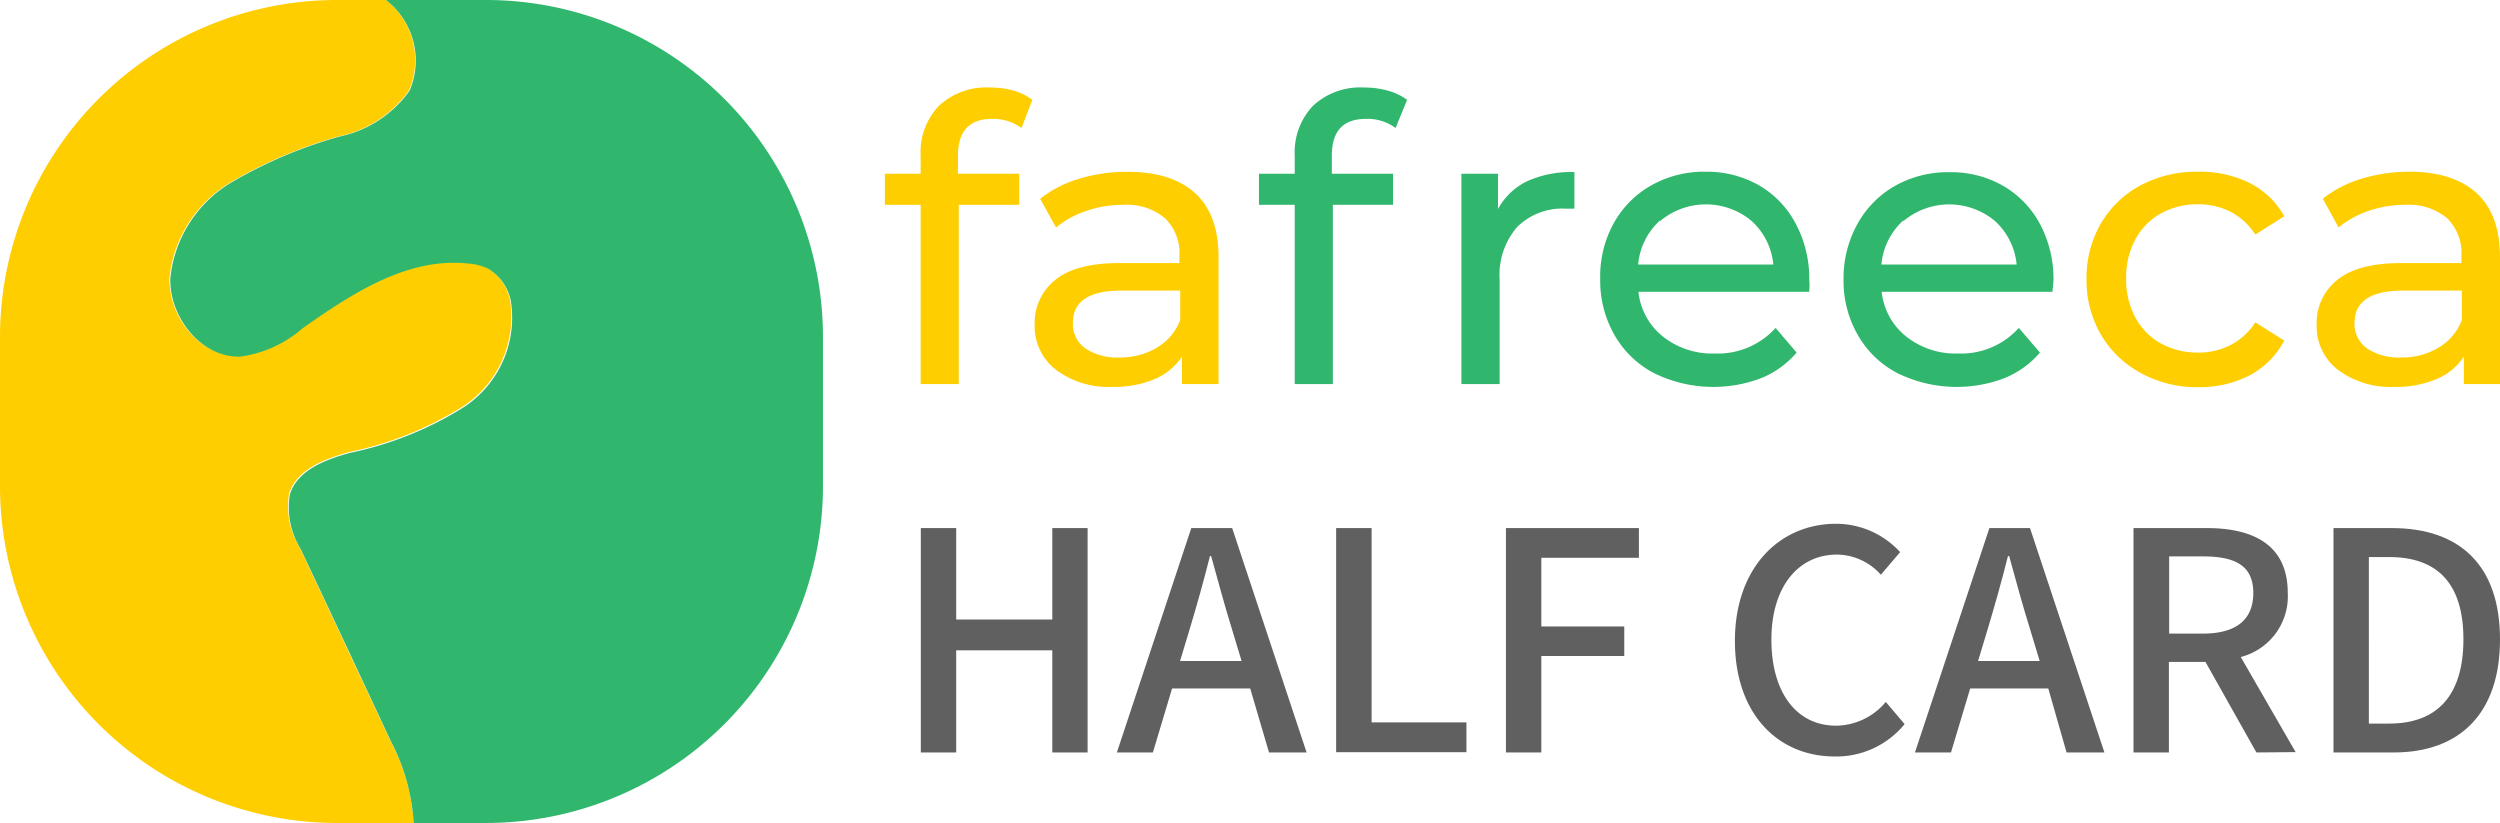 <svg xmlns="http://www.w3.org/2000/svg" viewBox="0 0 273.4 89.97"><defs><style>.cls-1{fill:#ffce00;}.cls-2{fill:#30b76d;}.cls-3{fill:#606060;}</style></defs><g id="레이어_2" data-name="레이어 2"><g id="레이어_1-2" data-name="레이어 1"><path class="cls-1" d="M104.76,17v2h6.7v3.4h-6.61V42h-4.17V22.4H96.77V19h3.91V17a7.35,7.35,0,0,1,2-5.43,7.61,7.61,0,0,1,5.6-2,9.73,9.73,0,0,1,2.62.35,6.41,6.41,0,0,1,2,1L111.71,14A5.18,5.18,0,0,0,108.5,13Q104.78,13,104.76,17Z"/><path class="cls-1" d="M130.71,21.13c1.7,1.56,2.55,3.9,2.55,7V42h-4V39a6.69,6.69,0,0,1-3,2.46,11.31,11.31,0,0,1-4.59.85,9.6,9.6,0,0,1-6.19-1.87,6,6,0,0,1-2.33-4.91,6,6,0,0,1,2.22-4.89c1.48-1.23,3.82-1.87,7-1.87h6.61V28a5.3,5.3,0,0,0-1.57-4.13,6.53,6.53,0,0,0-4.61-1.47,12,12,0,0,0-4,.67,10.18,10.18,0,0,0-3.31,1.81l-1.74-3.14a12.69,12.69,0,0,1,4.26-2.19,18,18,0,0,1,5.26-.76C126.56,18.78,129,19.59,130.71,21.13ZM126.55,38a6,6,0,0,0,2.52-3V31.78h-6.44c-3.54,0-5.31,1.18-5.3,3.56a3.23,3.23,0,0,0,1.35,2.75,6.19,6.19,0,0,0,3.74,1A7.69,7.69,0,0,0,126.55,38Z"/><path class="cls-2" d="M145.65,17v2h6.69v3.4h-6.58V42h-4.17V22.4h-3.91V19h3.91V17a7.38,7.38,0,0,1,2-5.43,7.59,7.59,0,0,1,5.6-2,9.6,9.6,0,0,1,2.61.35,6.25,6.25,0,0,1,2.08,1L152.62,14A5.12,5.12,0,0,0,149.38,13C146.92,13,145.65,14.3,145.65,17Z"/><path class="cls-2" d="M167,19.82a11.72,11.72,0,0,1,5.18-1v4c-.31,0-.63,0-.94,0a7,7,0,0,0-5.32,2A8,8,0,0,0,164,30.56V42h-4.18V19h4v3.86A7.21,7.21,0,0,1,167,19.82Z"/><path class="cls-2" d="M197.85,31.91H179.18a7.22,7.22,0,0,0,2.67,4.89,8.68,8.68,0,0,0,5.67,1.86,8.51,8.51,0,0,0,6.66-2.8l2.3,2.7a10.14,10.14,0,0,1-3.89,2.8,14.74,14.74,0,0,1-11.68-.54,10.63,10.63,0,0,1-4.36-4.2A11.92,11.92,0,0,1,175,30.53a12,12,0,0,1,1.44-6.05,10.69,10.69,0,0,1,4.13-4.2,11.73,11.73,0,0,1,5.93-1.5,11.54,11.54,0,0,1,5.89,1.5,10.49,10.49,0,0,1,4,4.2,12.74,12.74,0,0,1,1.47,6.17C197.92,31.07,197.89,31.49,197.85,31.91Zm-16.33-7.78a7.33,7.33,0,0,0-2.37,4.8h14.78a7.34,7.34,0,0,0-2.37-4.76,7.78,7.78,0,0,0-10,0Z"/><path class="cls-2" d="M224.45,31.91H205.78a7.24,7.24,0,0,0,2.68,4.89,8.68,8.68,0,0,0,5.67,1.86,8.49,8.49,0,0,0,6.65-2.8l2.31,2.7a10.17,10.17,0,0,1-3.9,2.8,14.69,14.69,0,0,1-11.66-.54,10.65,10.65,0,0,1-4.37-4.2,11.88,11.88,0,0,1-1.55-6.09,12.21,12.21,0,0,1,1.5-6,10.74,10.74,0,0,1,4.14-4.21,11.79,11.79,0,0,1,5.92-1.49,11.53,11.53,0,0,1,5.89,1.49,10.58,10.58,0,0,1,4.05,4.21,12.84,12.84,0,0,1,1.46,6.17C224.54,31,224.51,31.38,224.45,31.91Zm-16.33-7.78a7.39,7.39,0,0,0-2.37,4.8h14.79a7.39,7.39,0,0,0-2.37-4.76,7.79,7.79,0,0,0-10,0Z"/><path class="cls-1" d="M234.08,40.77a11.11,11.11,0,0,1-4.33-4.19,11.82,11.82,0,0,1-1.57-6.06,11.83,11.83,0,0,1,1.57-6.07,11,11,0,0,1,4.33-4.17,13,13,0,0,1,6.28-1.5A12.15,12.15,0,0,1,246,20a9,9,0,0,1,3.81,3.65l-3.17,2a7.18,7.18,0,0,0-2.7-2.49,7.85,7.85,0,0,0-3.56-.82,8.2,8.2,0,0,0-4.06,1,7,7,0,0,0-2.8,2.85,8.58,8.58,0,0,0-1,4.24,8.65,8.65,0,0,0,1,4.28,7,7,0,0,0,2.8,2.85,8.31,8.31,0,0,0,4.06,1,7.73,7.73,0,0,0,3.56-.83,7.07,7.07,0,0,0,2.7-2.48l3.17,2A9.13,9.13,0,0,1,246,41.06a11.86,11.86,0,0,1-5.6,1.28A12.61,12.61,0,0,1,234.08,40.77Z"/><path class="cls-1" d="M270.86,21.13c1.69,1.56,2.54,3.9,2.54,7V42h-3.95V39a6.6,6.6,0,0,1-3,2.46,11.4,11.4,0,0,1-4.58.85,9.64,9.64,0,0,1-6.2-1.87,6,6,0,0,1-2.32-4.91,6,6,0,0,1,2.22-4.89c1.47-1.23,3.83-1.87,7-1.87h6.61V28a5.35,5.35,0,0,0-1.56-4.13,6.56,6.56,0,0,0-4.61-1.47,12.14,12.14,0,0,0-4,.67,10.52,10.52,0,0,0-3.26,1.8l-1.73-3.14a12.69,12.69,0,0,1,4.26-2.19,18,18,0,0,1,5.26-.76C266.72,18.78,269.16,19.59,270.86,21.13ZM266.71,38a6,6,0,0,0,2.52-3V31.78h-6.44c-3.54,0-5.3,1.18-5.3,3.56a3.28,3.28,0,0,0,1.35,2.75,6.14,6.14,0,0,0,3.73,1A7.63,7.63,0,0,0,266.71,38Z"/><path class="cls-1" d="M42.62,80.87q-4.9-10.45-9.85-21A8.54,8.54,0,0,1,31.61,54c.8-2.65,3.83-3.79,6.51-4.55a37.76,37.76,0,0,0,12.5-5,11.71,11.71,0,0,0,5.14-11.7,5.32,5.32,0,0,0-2.51-3.48,6,6,0,0,0-2.16-.54c-6.6-.64-12.69,3.34-18.11,7.1a13,13,0,0,1-6.82,3.08c-4.31.16-7.79-4.33-7.62-8.62a13.79,13.79,0,0,1,6.75-10.39,49.79,49.79,0,0,1,11.83-5,12.53,12.53,0,0,0,7.6-5A8.36,8.36,0,0,0,42.21,0H36.74A36.86,36.86,0,0,0,0,36.74V53.32A36.86,36.86,0,0,0,36.74,90h8.5A22.17,22.17,0,0,0,42.62,80.87Z"/><path class="cls-2" d="M53.32,0H42.21a8.37,8.37,0,0,1,2.58,9.92,12.53,12.53,0,0,1-7.6,5,50,50,0,0,0-11.83,5,13.81,13.81,0,0,0-6.73,10.46C18.47,34.64,22,39.14,26.26,39a13,13,0,0,0,6.81-3.08c5.43-3.83,11.51-7.81,18.12-7.1a6.19,6.19,0,0,1,2.15.54,5.32,5.32,0,0,1,2.51,3.48,11.69,11.69,0,0,1-5.14,11.7,37.91,37.91,0,0,1-12.5,5c-2.67.75-5.7,1.89-6.51,4.54A8.6,8.6,0,0,0,32.86,60q4.95,10.48,9.85,21a22.05,22.05,0,0,1,2.53,9h8.08A36.86,36.86,0,0,0,90,53.32V36.74A36.86,36.86,0,0,0,53.32,0Z"/><path class="cls-3" d="M100.7,57.75h3.87v10h10.51v-10h3.86V82.29h-3.86V71.12H104.57V82.29H100.7Z"/><path class="cls-3" d="M136.72,75.29h-8.54l-2.1,7h-3.94l8.14-24.54h4.47l8.14,24.54h-4.11Zm-.94-3-1-3.31c-.83-2.66-1.56-5.4-2.33-8.17h-.13c-.7,2.8-1.47,5.51-2.27,8.17l-1,3.31Z"/><path class="cls-3" d="M146.12,57.75H150V79h10.37v3.26H146.12Z"/><path class="cls-3" d="M164.69,57.75h14.54V61H168.56v7.51h9.07v3.23h-9.07V82.29h-3.87Z"/><path class="cls-3" d="M189.73,70.09c0-8,4.87-12.81,11.07-12.81a9.51,9.51,0,0,1,7,3.1l-2.11,2.47a6.51,6.51,0,0,0-4.8-2.2c-4.23,0-7.17,3.53-7.17,9.3s2.74,9.41,7.07,9.41a7.16,7.16,0,0,0,5.44-2.6l2.06,2.43a9.66,9.66,0,0,1-7.63,3.54C194.47,82.73,189.73,78.12,189.73,70.09Z"/><path class="cls-3" d="M224,75.29h-8.54l-2.1,7h-3.94l8.14-24.54H222l8.14,24.54H226Zm-.94-3-1-3.31c-.84-2.66-1.57-5.4-2.34-8.17h-.13c-.7,2.8-1.47,5.51-2.27,8.17l-1,3.31Z"/><path class="cls-3" d="M246.76,82.29l-5.57-9.9h-4v9.9h-3.87V57.75h8c5.06,0,8.87,1.8,8.87,7.1a6.85,6.85,0,0,1-5.14,7l6,10.4Zm-9.54-13h3.7c3.57,0,5.5-1.47,5.5-4.44s-1.93-4-5.5-4h-3.7Z"/><path class="cls-3" d="M255.19,57.75h6.37c7.54,0,11.84,4.17,11.84,12.17s-4.3,12.37-11.64,12.37h-6.57Zm6.1,21.38c5.27,0,8.11-3.11,8.11-9.21s-2.84-9-8.11-9h-2.23V79.13Z"/></g></g></svg>